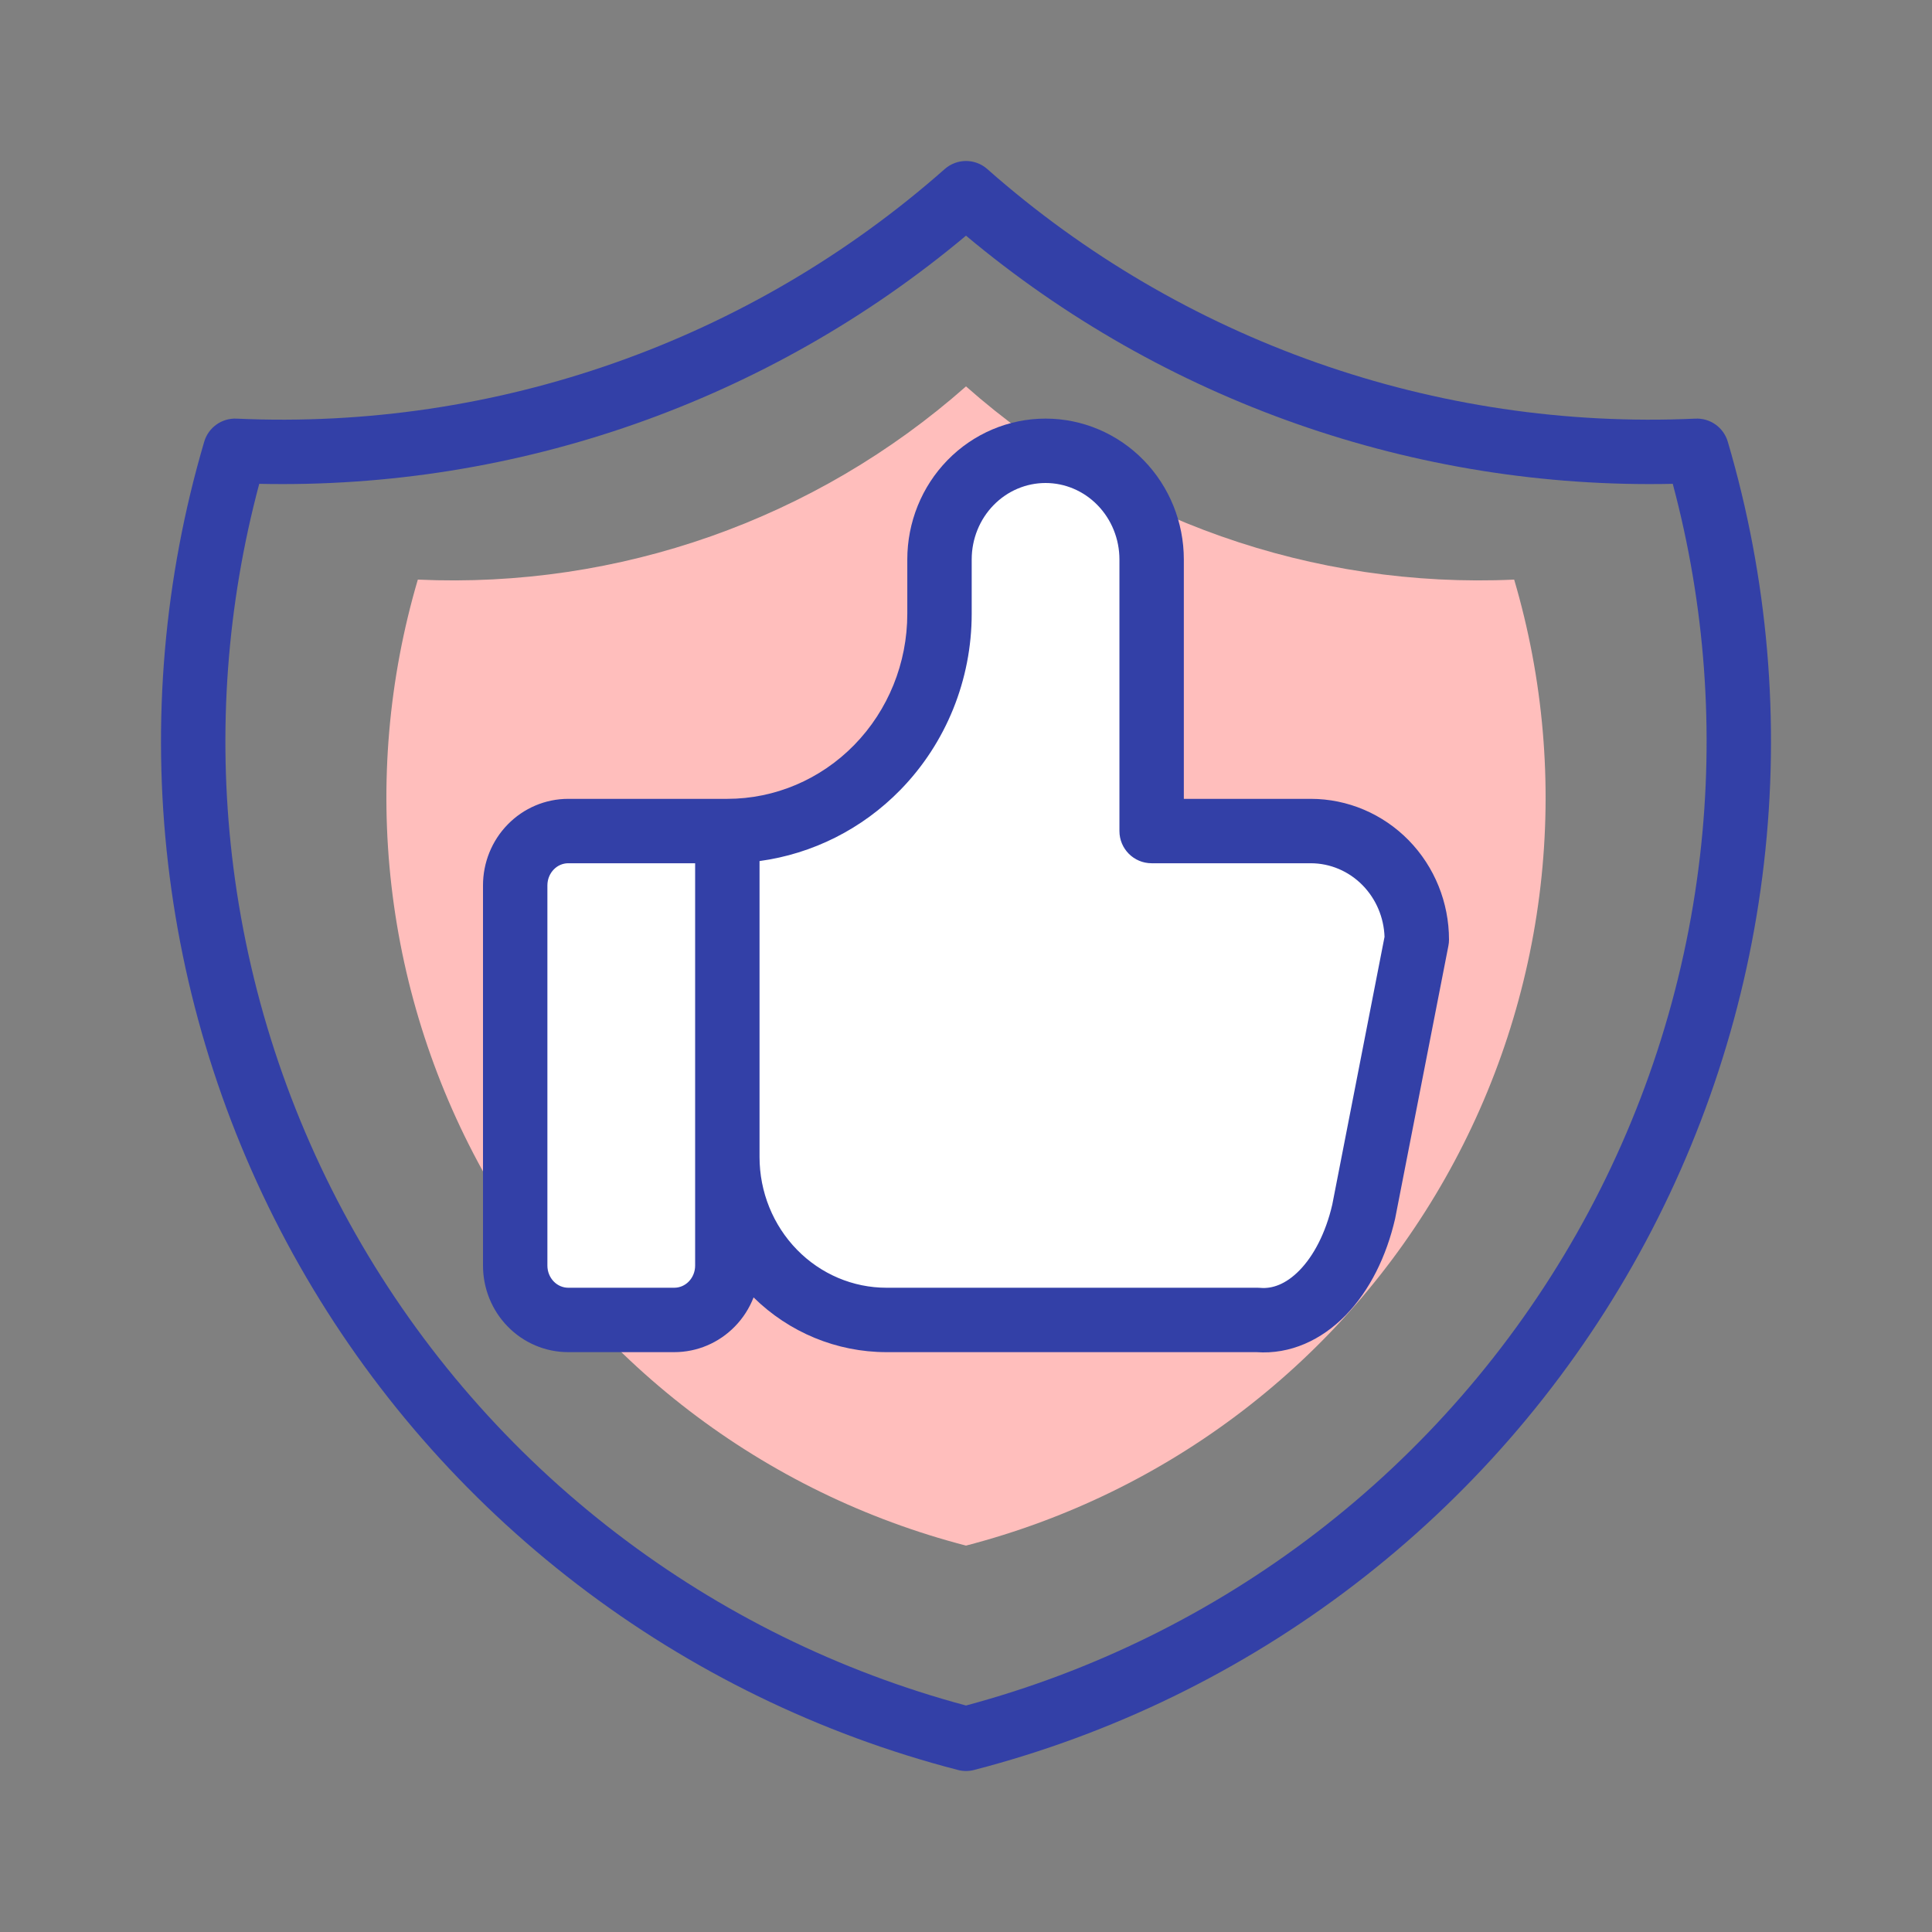 <?xml version="1.0" encoding="UTF-8"?>
<svg xmlns="http://www.w3.org/2000/svg" width="60" height="60" viewBox="0 0 60 60" fill="none">
  <rect x="0" y="0" width="60" height="60" fill="#808080" stroke="none"/>
  <path fill-rule="evenodd" clip-rule="evenodd" d="M29.338 5.251C29.716 4.916 30.284 4.916 30.662 5.251C36.705 10.589 44.593 13.369 52.654 13.001C53.114 12.98 53.528 13.276 53.658 13.718C54.908 17.961 55.29 22.412 54.782 26.806C54.275 31.2 52.888 35.447 50.705 39.295C48.521 43.143 45.585 46.513 42.071 49.206C38.557 51.898 34.538 53.858 30.251 54.968C30.086 55.011 29.914 55.011 29.749 54.968C25.462 53.858 21.442 51.898 17.929 49.206C14.415 46.513 11.479 43.143 9.296 39.295C7.112 35.447 5.725 31.2 5.218 26.806C4.71 22.412 5.092 17.961 6.342 13.718C6.472 13.276 6.887 12.98 7.347 13.001C15.407 13.369 23.295 10.589 29.338 5.251ZM8.051 15.026C7.045 18.786 6.757 22.705 7.204 26.576C7.681 30.704 8.984 34.693 11.035 38.308C13.086 41.923 15.844 45.089 19.145 47.618C22.378 50.095 26.066 51.912 30 52.966C33.934 51.912 37.622 50.095 40.855 47.618C44.156 45.089 46.914 41.923 48.965 38.308C51.016 34.693 52.319 30.704 52.796 26.576C53.243 22.705 52.955 18.786 51.949 15.026C43.939 15.199 36.138 12.459 30 7.319C23.862 12.459 16.061 15.199 8.051 15.026Z" fill="#3340A7"></path>
  <path d="M30 12C34.678 16.133 40.784 18.285 47.024 18C47.933 21.086 48.211 24.323 47.842 27.518C47.473 30.714 46.464 33.803 44.876 36.601C43.288 39.4 41.153 41.851 38.597 43.809C36.042 45.767 33.118 47.192 30 48C26.882 47.192 23.958 45.767 21.403 43.809C18.847 41.851 16.712 39.4 15.124 36.601C13.536 33.803 12.527 30.714 12.158 27.518C11.789 24.323 12.067 21.086 12.976 18C19.216 18.285 25.322 16.133 30 12Z" fill="#FFBEBC"></path>
  <path d="M22.588 25.809V39.305C22.588 39.752 22.415 40.181 22.106 40.498C21.797 40.814 21.378 40.992 20.941 40.992H17.647C17.21 40.992 16.791 40.814 16.482 40.498C16.174 40.181 16 39.752 16 39.305V27.496C16 27.049 16.174 26.619 16.482 26.303C16.791 25.987 17.21 25.809 17.647 25.809H22.588C24.335 25.809 26.011 25.098 27.247 23.832C28.482 22.567 29.177 20.851 29.177 19.061V17.374C29.177 16.479 29.523 15.621 30.141 14.988C30.759 14.355 31.597 14 32.471 14C33.344 14 34.182 14.355 34.8 14.988C35.418 15.621 35.765 16.479 35.765 17.374V25.809H40.706C41.58 25.809 42.417 26.164 43.035 26.797C43.653 27.43 44 28.288 44 29.183L42.353 37.618C42.116 38.653 41.667 39.541 41.073 40.15C40.478 40.758 39.772 41.054 39.059 40.992H27.529C26.219 40.992 24.962 40.459 24.035 39.51C23.109 38.56 22.588 37.273 22.588 35.931" fill="white"></path>
  <path fill-rule="evenodd" clip-rule="evenodd" d="M32.471 15C31.87 15 31.289 15.244 30.857 15.687C30.424 16.13 30.177 16.737 30.177 17.374V19.061C30.177 21.108 29.383 23.076 27.962 24.531C26.778 25.744 25.238 26.517 23.588 26.741V35.931C23.588 37.016 24.009 38.051 24.751 38.811C25.492 39.57 26.492 39.992 27.529 39.992H39.059C39.088 39.992 39.117 39.993 39.146 39.996C39.503 40.027 39.928 39.89 40.357 39.451C40.792 39.006 41.168 38.303 41.375 37.41L42.998 29.094C42.977 28.49 42.733 27.919 42.32 27.496C41.888 27.053 41.306 26.809 40.706 26.809H35.765C35.212 26.809 34.765 26.361 34.765 25.809V17.374C34.765 16.737 34.517 16.13 34.084 15.687C33.652 15.244 33.071 15 32.471 15ZM23.403 40.292C23.273 40.626 23.077 40.935 22.821 41.196C22.327 41.703 21.651 41.992 20.941 41.992H17.647C16.937 41.992 16.261 41.703 15.767 41.196C15.273 40.691 15 40.01 15 39.305V27.496C15 26.791 15.273 26.11 15.767 25.605C16.261 25.098 16.937 24.809 17.647 24.809H22.588C24.062 24.809 25.481 24.209 26.531 23.134C27.582 22.058 28.177 20.593 28.177 19.061V17.374C28.177 16.222 28.623 15.112 29.426 14.29C30.229 13.467 31.324 13 32.471 13C33.617 13 34.712 13.467 35.515 14.29C36.318 15.112 36.765 16.222 36.765 17.374V24.809H40.706C41.853 24.809 42.947 25.276 43.751 26.099C44.553 26.921 45 28.03 45 29.183C45 29.247 44.994 29.311 44.981 29.375L43.334 37.809C43.332 37.82 43.33 37.831 43.328 37.841C43.06 39.011 42.539 40.079 41.788 40.849C41.04 41.615 40.07 42.068 39.019 41.992H27.529C25.985 41.992 24.507 41.379 23.403 40.292ZM21.588 26.809H17.647C17.483 26.809 17.321 26.875 17.198 27.002C17.074 27.129 17 27.306 17 27.496V39.305C17 39.495 17.074 39.672 17.198 39.799C17.321 39.925 17.483 39.992 17.647 39.992H20.941C21.105 39.992 21.267 39.925 21.39 39.799C21.514 39.672 21.588 39.495 21.588 39.305V26.809Z" fill="#3340A7"></path>
</svg>

